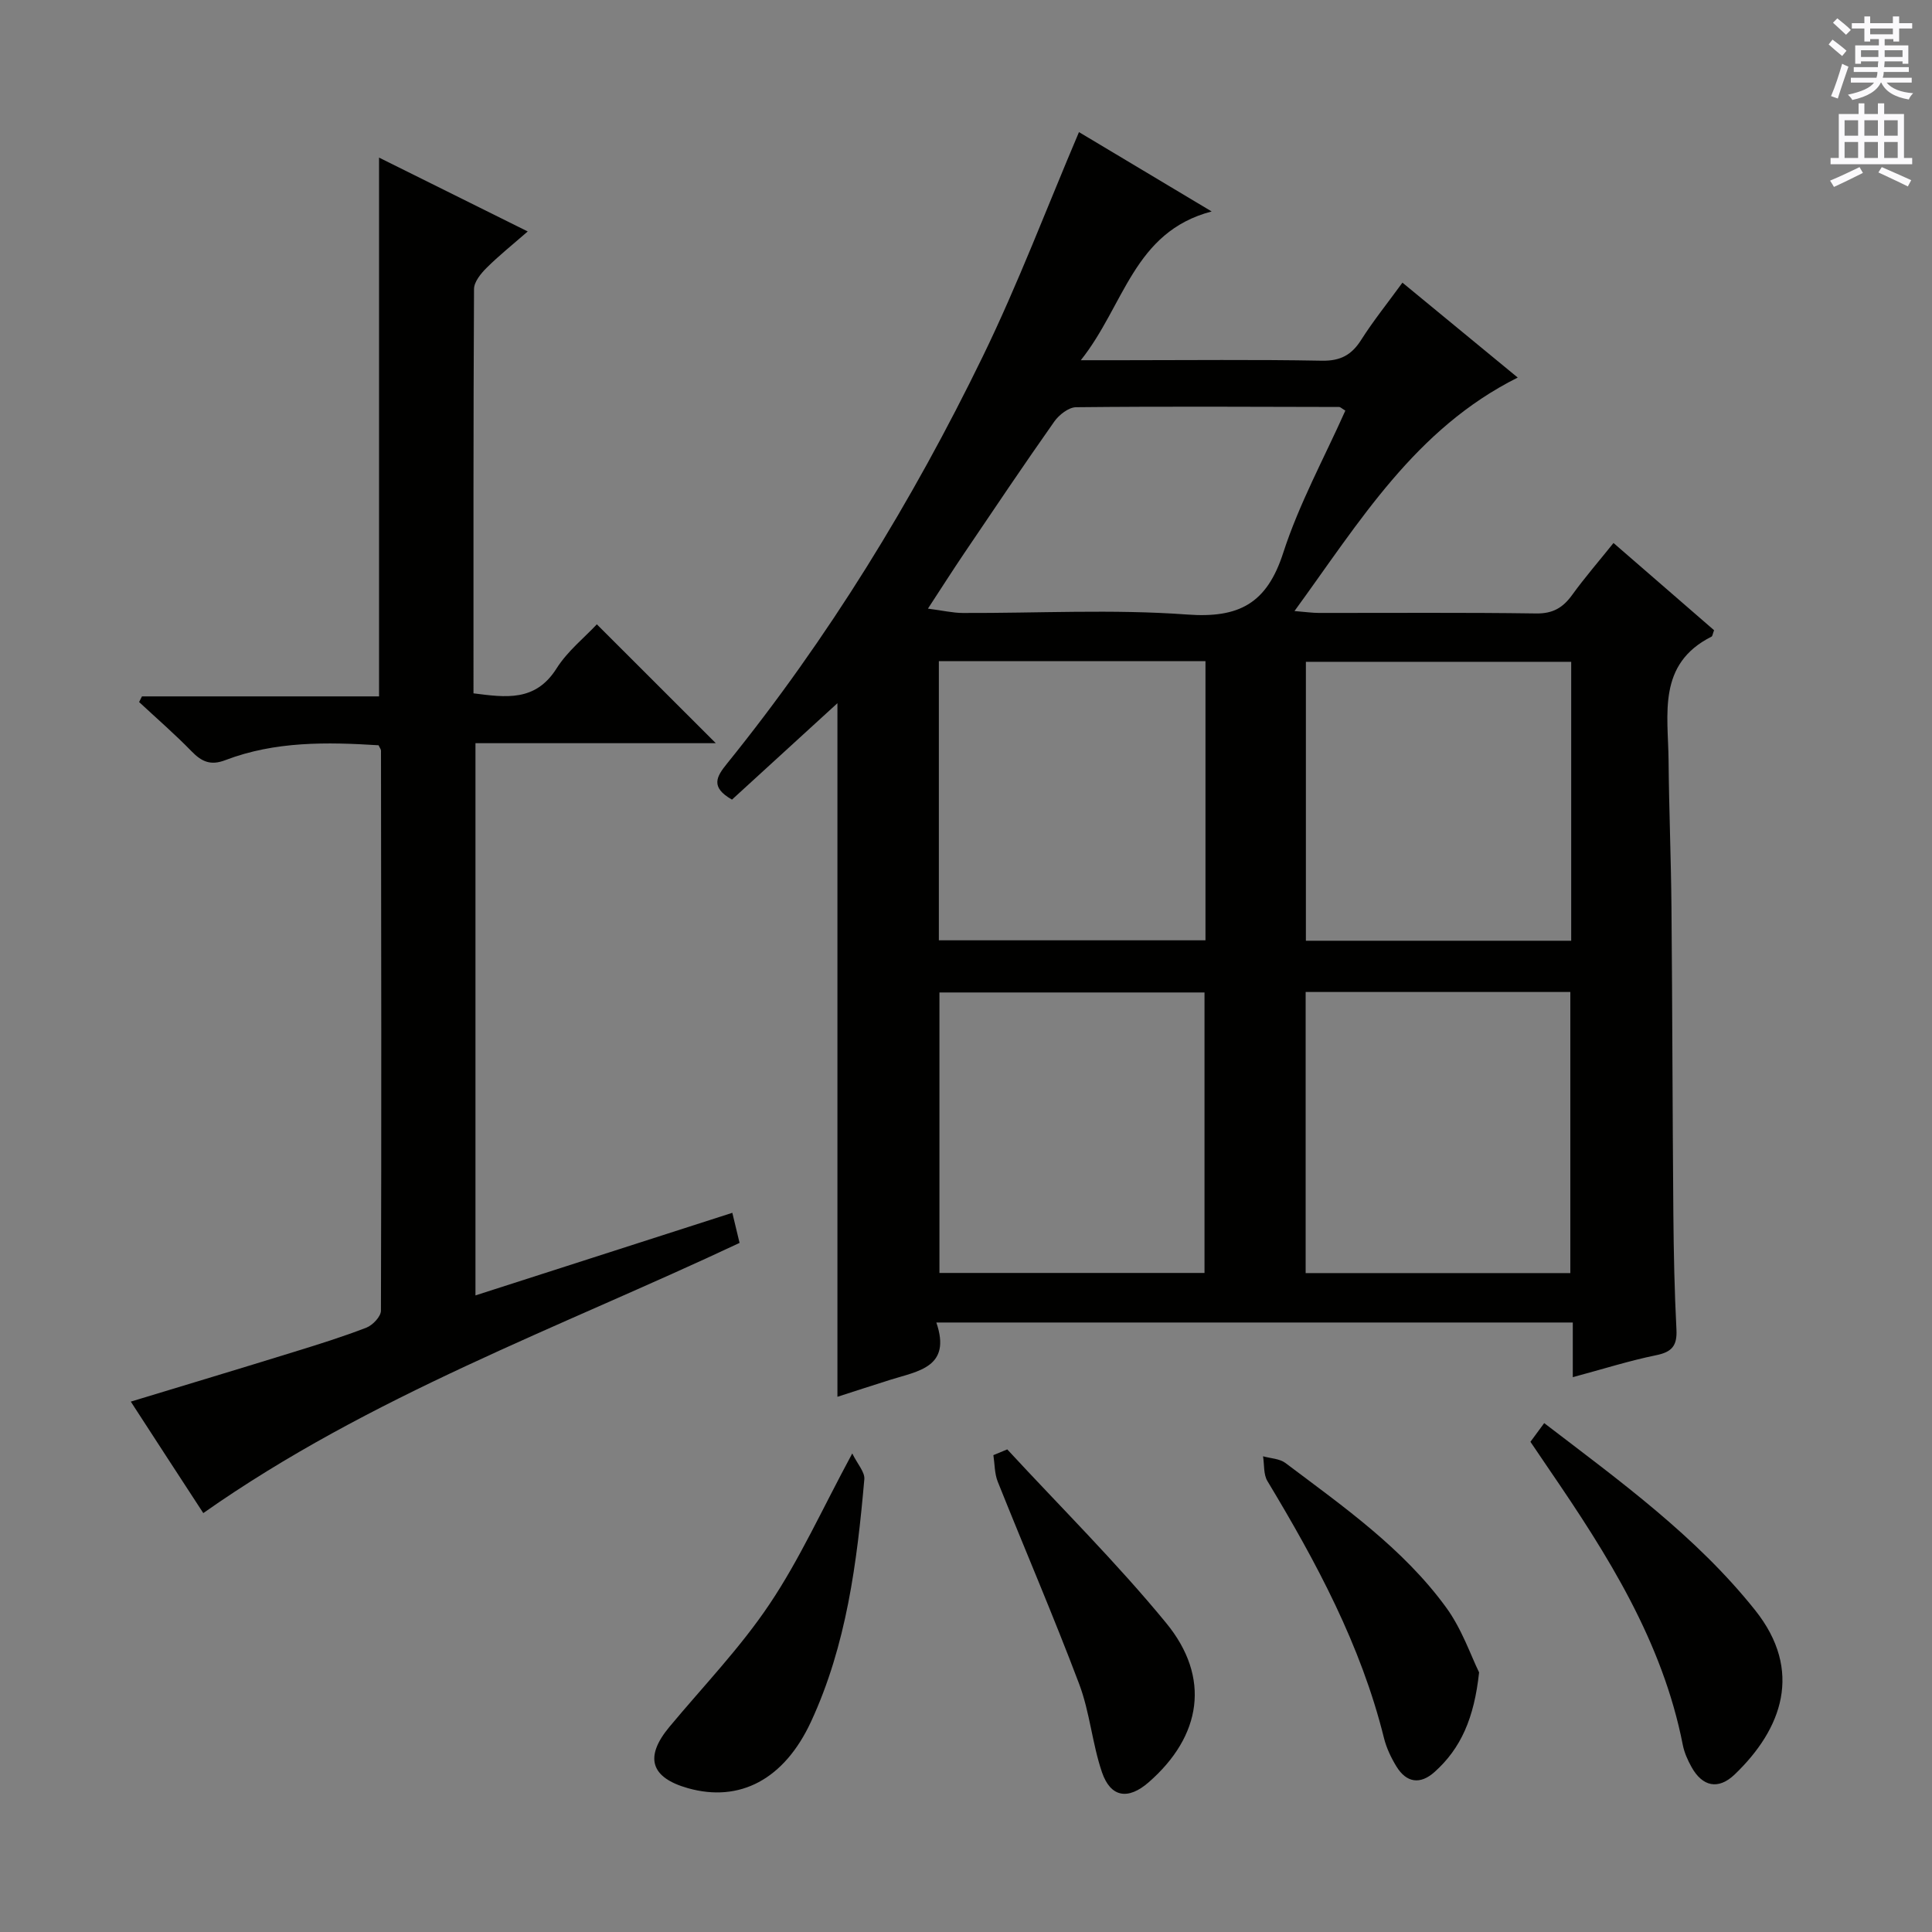 <svg enable-background="new 0 0 400 400" viewBox="0 0 400 400" xmlns="http://www.w3.org/2000/svg"><rect x="0" y="0" width="400" height="400" fill="#808080" stroke="none"/><g fill="#010100"><path d="m325.63 285.13c0-4.04 0-7.48 0-11.32-44.01 0-87.54 0-131.77 0 3.19 9.29-3.79 10.05-9.59 11.88-3.61 1.13-7.2 2.32-10.89 3.5 0-48.24 0-96.09 0-143.6-7.15 6.54-14.55 13.3-21.83 19.96-4.54-2.57-3.2-4.77-1.05-7.43 21-25.99 38.38-54.33 52.97-84.31 7.31-15.03 13.23-30.73 19.92-46.46 8.22 4.92 17.3 10.35 27.47 16.43-16.18 4.24-18.02 19.41-27.09 30.8h8.42c13.83 0 27.66-.16 41.48.1 3.84.07 6.15-1.17 8.14-4.3 2.48-3.91 5.41-7.55 8.55-11.86 8.07 6.65 15.93 13.12 23.87 19.65-21.26 10.64-32.7 29.79-46.22 48.34 2.32.19 3.69.39 5.05.39 14.99.02 29.99-.11 44.98.11 3.45.05 5.53-1.18 7.44-3.81 2.61-3.61 5.54-6.99 8.58-10.78 7.23 6.27 14.08 12.22 20.82 18.06-.29.76-.32 1.23-.53 1.33-11.28 5.67-8.98 16.08-8.89 25.64.09 10.15.51 20.29.6 30.44.19 21.15.21 42.31.39 63.46.07 7.98.23 15.96.64 23.93.17 3.31-.92 4.64-4.19 5.3-5.53 1.13-10.91 2.84-17.27 4.55zm-76.25-21.58c0-19.83 0-39.04 0-58.07-18.66 0-36.88 0-54.88 0v58.07zm75.92-126.53c-18.68 0-36.92 0-54.93 0v57.75h54.93c0-19.31 0-38.38 0-57.75zm-75.72-.14c-18.59 0-36.92 0-55.2 0v57.8h55.2c0-19.41 0-38.5 0-57.8zm75.54 126.7c0-19.59 0-38.92 0-58.2-18.56 0-36.65 0-54.8 0v58.2zm-46.58-178.57c-.77-.46-1.03-.75-1.3-.75-18.15-.04-36.31-.14-54.46.05-1.54.02-3.53 1.58-4.51 2.98-6.32 8.97-12.44 18.08-18.59 27.18-2.38 3.52-4.66 7.1-7.56 11.54 3.09.4 5.15.89 7.2.9 15.49.06 31.04-.81 46.45.32 10.79.8 16.52-2.3 19.9-12.75 3.29-10.17 8.52-19.71 12.87-29.47z"/><path d="m27.08 290.19c11.53-3.5 22.64-6.84 33.72-10.27 5.06-1.56 10.13-3.14 15.07-5.05 1.3-.51 3-2.3 3-3.51.12-38.65.06-77.29.01-115.94 0-.29-.25-.57-.5-1.12-10.68-.67-21.42-.86-31.73 3.08-3.02 1.16-4.88.34-6.98-1.82-3.46-3.56-7.23-6.82-10.87-10.21.2-.39.39-.78.59-1.17h49.09c0-37.29 0-74.01 0-111.55 10.02 4.98 19.95 9.91 30.78 15.29-3.21 2.8-6 5.03-8.52 7.54-1.19 1.18-2.6 2.91-2.6 4.39-.15 27.8-.11 55.61-.11 83.7 6.67.84 12.81 1.79 17.2-5.16 2.26-3.58 5.76-6.37 8.34-9.13 8.33 8.32 16.47 16.45 24.63 24.61-16.21 0-32.78 0-49.76 0v114.33c17.7-5.69 35.3-11.35 53.18-17.1.47 1.94.96 3.97 1.5 6.23-37.39 17.59-76.5 31.65-111.03 55.94-4.77-7.29-9.77-15.01-15.01-23.08z"/><path d="m316.86 298.51c.94-1.28 1.8-2.44 2.85-3.87 15.63 11.97 31.42 23.37 43.67 38.73 10 12.54 5.58 24.61-4.23 34.01-3.39 3.25-6.68 2.53-8.94-1.54-.8-1.43-1.5-3.01-1.81-4.6-4.2-21.39-15.55-39.3-27.58-56.89-1.21-1.78-2.42-3.57-3.96-5.84z"/><path d="m176.45 300.92c1.09 2.22 2.63 3.85 2.5 5.34-1.51 17.2-3.68 34.32-11.04 50.2-5.56 11.98-14.78 16.77-25.46 13.77-7.77-2.19-9.05-6.44-3.88-12.67 6.99-8.4 14.66-16.35 20.72-25.39 6.26-9.31 10.92-19.69 17.16-31.25z"/><path d="m208.54 300.08c11.02 11.93 22.6 23.4 32.89 35.93 9.3 11.31 7.35 23.44-3.63 33.01-4.21 3.67-7.85 3.16-9.65-2.1-2.02-5.93-2.51-12.4-4.71-18.24-5.32-14.09-11.28-27.93-16.87-41.92-.67-1.68-.62-3.65-.9-5.49.96-.4 1.91-.8 2.87-1.19z"/><path d="m306.23 346.25c-1.02 9.48-3.77 15.74-9.22 20.62-2.97 2.66-5.82 2.25-7.9-1.15-1.11-1.82-2.07-3.84-2.58-5.9-4.77-19.23-14.01-36.39-24.13-53.19-.83-1.38-.62-3.4-.9-5.12 1.56.44 3.43.48 4.64 1.39 11.93 8.99 24.29 17.62 33.22 29.84 3.33 4.54 5.2 10.14 6.87 13.51z"/></g><path d="m378.6 9.2.8-1c.9.7 1.9 1.4 2.9 2.3l-.9 1.1c-1.1-.9-2-1.7-2.8-2.4zm.5 10.7c.9-2.1 1.6-4.3 2.3-6.7.4.2.8.4 1.3.6-.7 2.1-1.5 4.3-2.2 6.6zm.4-15.2.9-.9c1 .8 2 1.6 2.8 2.4l-1 1c-1-.9-1.9-1.8-2.7-2.5zm12.5-1.3h1.2v1.4h2.7v1.1h-2.7v2.7h-1.2v-.5h-1.8v1.3h4.9v3.8h-1.2v-.5h-3.7c0 .4-.1.9-.1 1.2h5.1v1h-5.2c0 .5-.1.9-.2 1.2h6v1h-5.2c1.1 1.3 2.9 2 5.5 2.2-.4.4-.7.8-.9 1.3-2.9-.5-4.8-1.6-5.7-3.5h-.1c-.8 1.7-2.7 2.9-5.9 3.6-.2-.4-.6-.8-.9-1.1 2.8-.6 4.6-1.4 5.4-2.5h-4.8v-1h5.3c.1-.3.2-.7.2-1.2h-4.9v-1h5c0-.4 0-.8.1-1.2h-3.6v.5h-1.2v-3.8h4.9v-1.3h-1.8v.5h-1.2v-2.7h-2.6v-1.1h2.6v-1.4h1.2v1.4h4.7v-1.4zm-6.7 8.4h3.6c0-.4 0-.9 0-1.4h-3.6zm1.9-4.7h4.7v-1.2h-4.7zm6.7 3.3h-3.7v1.4h3.7z" fill="#fbfafc"/><path d="m384.7 21.4h1.3v2.2h2.8v-2.2h1.3v2.2h4.1v9.1h1.7v1.3h-16.9v-1.3h1.7v-9.1h4.1v-2.2zm.3 13.2.7 1.2c-1.8.9-3.8 1.9-6 2.9-.2-.4-.5-.8-.8-1.3 2.4-1 4.4-2 6.1-2.8zm-3.1-6.5h2.8v-3.2h-2.8zm0 4.6h2.8v-3.3h-2.8zm4.1-4.6h2.8v-3.2h-2.8zm0 4.6h2.8v-3.3h-2.8zm3.6 1.9c2.1.9 4.1 1.8 6.1 2.7l-.7 1.3c-2.2-1.1-4.2-2-6.1-2.9zm3.3-9.7h-2.8v3.2h2.8zm-2.8 7.8h2.8v-3.3h-2.8z" fill="#fbfafc"/></svg>